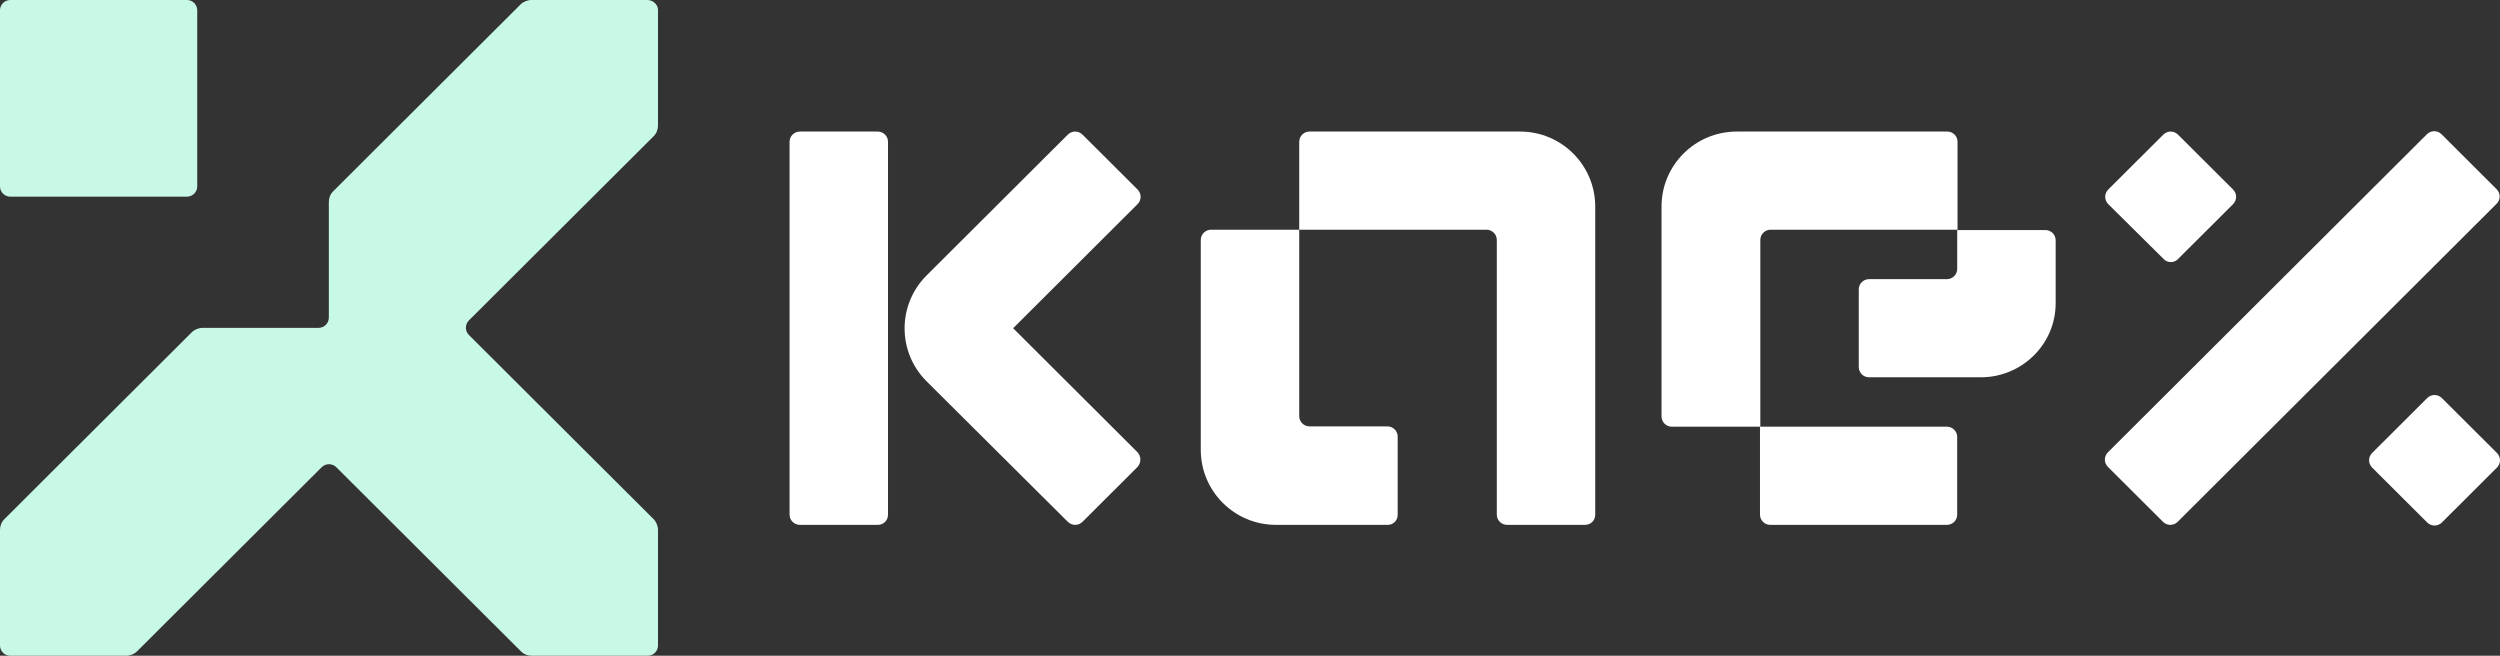 <svg xmlns="http://www.w3.org/2000/svg" width="122" height="32" viewBox="0 0 122 32" fill="none">
    <rect x="0" y="0" width="122" height="32" fill="#333333" stroke="none"/>
    <path d="M42.835 25.613H39.032C38.748 25.613 38.531 25.38 38.531 25.114V6.919C38.531 6.636 38.765 6.42 39.032 6.42H42.835C43.118 6.42 43.335 6.653 43.335 6.919V25.114C43.335 25.397 43.118 25.613 42.835 25.613Z" fill="white"/>
    <path d="M67.722 25.613H62.267C60.232 25.613 58.598 23.967 58.598 21.954V11.709C58.598 11.426 58.831 11.21 59.098 11.21H63.402V20.308C63.402 20.59 63.635 20.807 63.902 20.807H67.705C67.989 20.807 68.206 21.04 68.206 21.306V25.098C68.222 25.397 67.989 25.613 67.722 25.613Z" fill="white"/>
    <path d="M77.347 25.613H73.544C73.26 25.613 73.044 25.38 73.044 25.114V11.709C73.044 11.426 72.81 11.21 72.543 11.21H63.402V6.919C63.402 6.636 63.636 6.42 63.903 6.42H74.178C76.213 6.42 77.847 8.066 77.847 10.079V25.114C77.847 25.397 77.631 25.613 77.347 25.613Z" fill="white"/>
    <path d="M96.663 18.412H91.208C90.925 18.412 90.708 18.179 90.708 17.913V14.12C90.708 13.838 90.942 13.622 91.208 13.622H95.011C95.295 13.622 95.512 13.389 95.512 13.123V11.227H99.816C100.099 11.227 100.316 11.459 100.316 11.726V14.769C100.333 16.782 98.681 18.412 96.663 18.412Z" fill="white"/>
    <path d="M85.887 20.823H81.583C81.3 20.823 81.083 20.59 81.083 20.324V10.079C81.083 8.05 82.734 6.42 84.753 6.42H95.028C95.311 6.42 95.528 6.653 95.528 6.919V11.21H86.404C86.121 11.21 85.904 11.443 85.904 11.709V20.823H85.887Z" fill="white"/>
    <path d="M95.011 25.613H86.387C86.104 25.613 85.887 25.38 85.887 25.114V20.823H95.011C95.294 20.823 95.511 21.056 95.511 21.322V25.114C95.511 25.397 95.278 25.613 95.011 25.613Z" fill="white"/>
    <path d="M31.593 0H25.938C25.738 0 25.538 0.083 25.404 0.216L16.263 9.331C16.113 9.48 16.047 9.663 16.047 9.863V15.501C16.047 15.784 15.813 16 15.546 16H9.891C9.691 16 9.491 16.083 9.358 16.216L0.217 25.331C0.067 25.48 0 25.663 0 25.863V31.501C0 31.784 0.234 32 0.5 32H6.155C6.355 32 6.555 31.917 6.689 31.784L15.696 22.802C15.896 22.603 16.213 22.603 16.413 22.802L25.421 31.784C25.571 31.933 25.754 32 25.955 32H31.609C31.893 32 32.11 31.767 32.11 31.501V25.863C32.11 25.663 32.026 25.464 31.893 25.331L22.885 16.349C22.685 16.15 22.685 15.834 22.885 15.634L31.893 6.653C32.043 6.503 32.11 6.32 32.11 6.121V0.482C32.11 0.233 31.876 0 31.593 0Z" fill="#C8F9E6"/>
    <path d="M9.124 0H0.5C0.217 0 0 0.233 0 0.499V9.098C0 9.38 0.234 9.597 0.5 9.597H9.124C9.408 9.597 9.625 9.364 9.625 9.098V0.499C9.625 0.233 9.408 0 9.124 0Z" fill="#C8F9E6"/>
    <path d="M105.553 25.464L102.868 22.786C102.668 22.586 102.668 22.27 102.868 22.071L118.431 6.553C118.631 6.353 118.948 6.353 119.148 6.553L121.833 9.231C122.034 9.43 122.034 9.746 121.833 9.946L106.271 25.464C106.071 25.663 105.754 25.663 105.553 25.464Z" fill="white"/>
    <path d="M105.587 12.64L102.884 9.963C102.684 9.763 102.684 9.447 102.884 9.247L105.57 6.57C105.77 6.37 106.087 6.37 106.287 6.57L108.973 9.247C109.173 9.447 109.173 9.763 108.973 9.963L106.287 12.64C106.104 12.84 105.77 12.84 105.587 12.64Z" fill="white"/>
    <path d="M118.447 25.497L115.761 22.819C115.561 22.619 115.561 22.303 115.761 22.104L118.447 19.426C118.647 19.227 118.964 19.227 119.164 19.426L121.85 22.104C122.05 22.303 122.05 22.619 121.85 22.819L119.164 25.497C118.964 25.696 118.647 25.696 118.447 25.497Z" fill="white"/>
    <path d="M55.512 22.786L52.827 25.464C52.627 25.663 52.31 25.663 52.109 25.464L45.22 18.611C43.786 17.181 43.786 14.869 45.22 13.439L52.109 6.57C52.31 6.37 52.627 6.37 52.827 6.57L55.512 9.247C55.712 9.447 55.712 9.763 55.512 9.963L49.441 16.017L55.512 22.071C55.696 22.27 55.696 22.586 55.512 22.786Z" fill="white"/>
</svg>